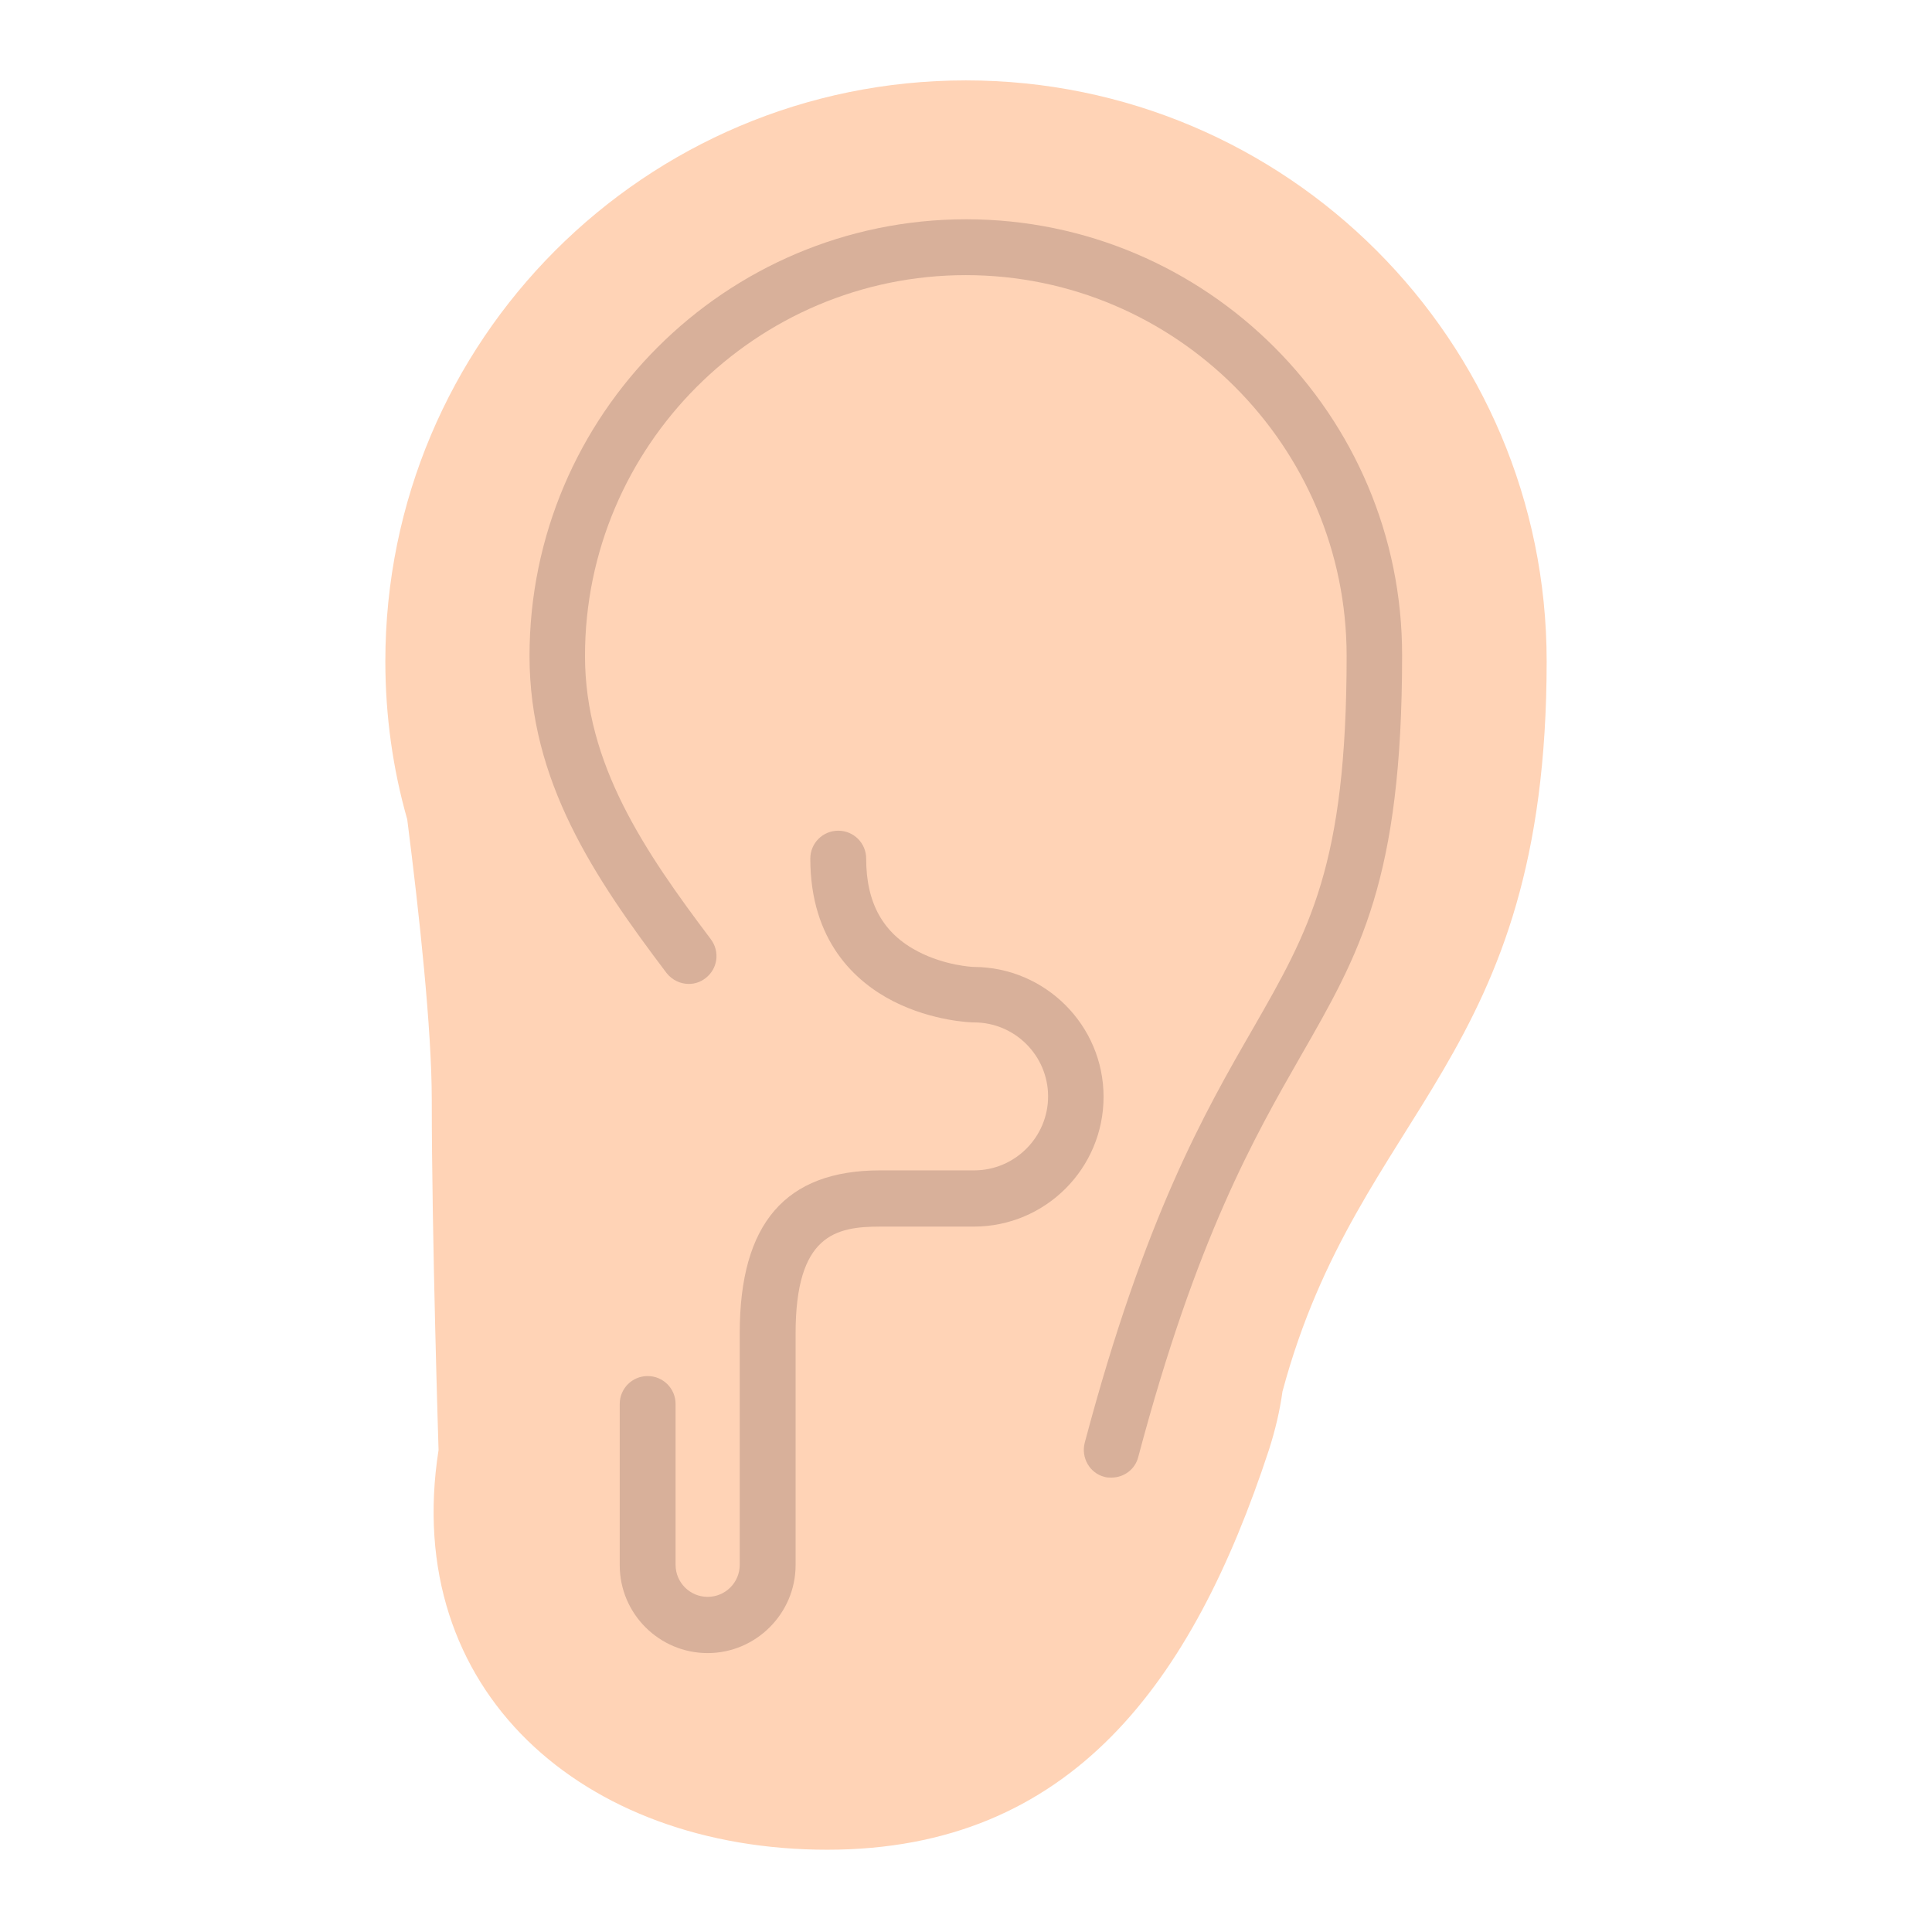 <?xml version="1.0" encoding="utf-8"?>
<!-- Generator: Adobe Illustrator 18.0.0, SVG Export Plug-In . SVG Version: 6.00 Build 0)  -->
<!DOCTYPE svg PUBLIC "-//W3C//DTD SVG 1.1 Tiny//EN" "http://www.w3.org/Graphics/SVG/1.1/DTD/svg11-tiny.dtd">
<svg version="1.1" baseProfile="tiny" id="Layer_1" xmlns="http://www.w3.org/2000/svg" xmlns:xlink="http://www.w3.org/1999/xlink"
	 x="0px" y="0px" width="511.9px" height="511.9px" viewBox="0 0 511.9 511.9" xml:space="preserve">
<path fill="#FFD3B6" d="M409.8,175.2c0-85-68.9-153.9-153.9-153.9S102.1,90.2,102.1,175.2c0,14.5,2,28.6,5.8,41.9
	c3.2,25.1,6.5,55.6,6.5,74.3c0,36,1.8,92.8,1.8,92.8c-10,63.8,38.3,105.9,103,105.9s96.8-44.5,117-105.9c1.7-5.3,2.9-10.4,3.6-15.5
	C360.1,293.1,409.8,281.6,409.8,175.2z"/>
<path fill="#D8B09A" d="M256,58.1c-63.8,0-115.7,51.9-115.7,115.7c0,33.2,17.1,58.6,36.3,84c1.5,1.9,3.7,2.9,5.9,2.9
	c1.6,0,3.1-0.5,4.4-1.5c3.3-2.5,3.9-7.1,1.4-10.4c-17.5-23.2-33.3-46.4-33.3-75c0-55.6,45.3-100.9,100.9-100.9
	s100.9,45.3,100.9,100.9c0,55.5-9.9,72.7-24.8,98.7c-12.8,22.2-28.7,49.9-44.6,109.8c-1,3.9,1.3,8,5.2,9c0.6,0.2,1.3,0.2,1.9,0.2
	c3.3,0,6.3-2.2,7.1-5.5c15.4-58,30.8-84.8,43.1-106.3c15.5-27,26.8-46.6,26.8-106C371.6,110,319.7,58.1,256,58.1z"/>
<path fill="#D8B09A" d="M258.1,256.2c-0.6,0-7.7-0.4-14.7-4c-9.4-4.8-13.9-12.9-13.9-24.7c0-4.1-3.3-7.4-7.4-7.4s-7.4,3.3-7.4,7.4
	c0,21.9,12,32.7,22,37.8c10.4,5.3,20.7,5.6,21.2,5.6l0.2,0c10.8,0,19.6,8.8,19.6,19.6s-8.8,19.6-19.6,19.6h-24.9
	c-25.1,0-37.2,14.1-37.2,43.1v61.4c0,4.7-3.8,8.5-8.5,8.5s-8.5-3.8-8.5-8.5V372c0-4.1-3.3-7.4-7.4-7.4s-7.4,3.3-7.4,7.4v42.7
	c0,12.9,10.5,23.3,23.3,23.3s23.3-10.5,23.3-23.3v-61.4c0-26.1,10.6-28.3,22.4-28.3H258c19,0,34.4-15.4,34.4-34.4
	C292.4,271.7,277,256.3,258.1,256.2z"/>
</svg>
